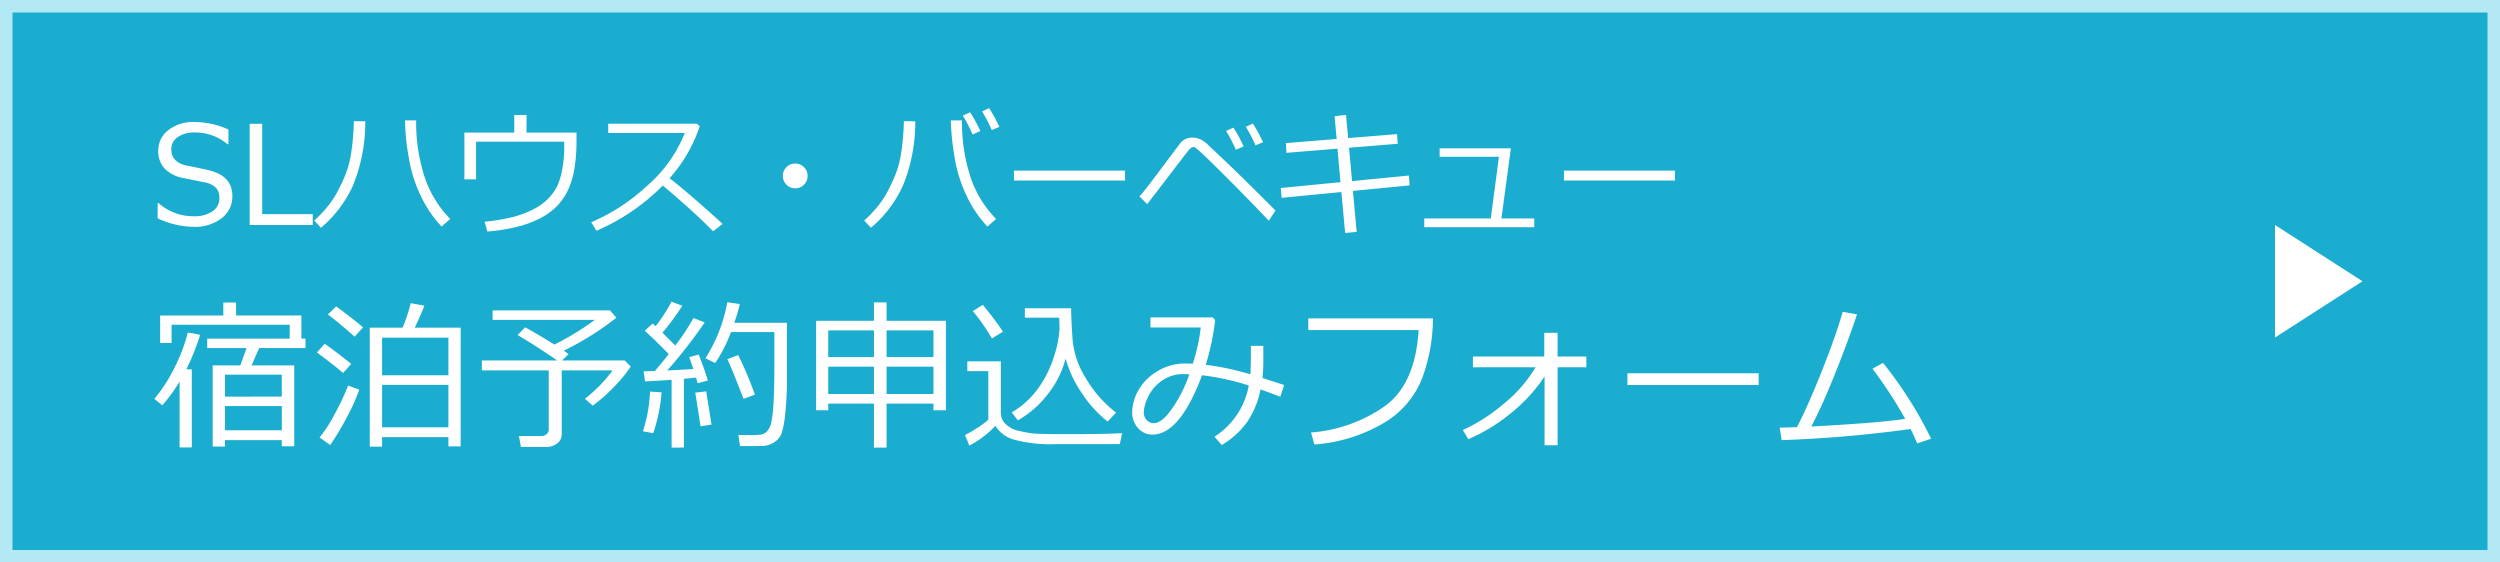 <svg xmlns="http://www.w3.org/2000/svg" width="200" height="45" viewBox="0 0 200 45"><g transform="translate(313 -873)"><path d="M0,0H200V45H0Z" transform="translate(-313 873)" fill="#1badcf"/><path d="M1,1V44H199V1H1M0,0H200V45H0Z" transform="translate(-313 873)" fill="#b3e9f5"/><path d="M10.543.209H6V.724H5.015V-5.77H7.224l.5-1.384H4.577v-.755h6.6V-9.02H1.727v1.46H.813v-2.2H5.865V-10.8H6.887v1.035h5.224v1.854h.33v.755H8.734L8.125-5.77H11.54V.7h-1Zm0-3.479V-5.027H6v1.758ZM6-.578h4.545V-2.514H6ZM2.368.793V-4.475a12.946,12.946,0,0,1-1.384,1.9L.349-3.091A12.16,12.16,0,0,0,1.965-5.6,13.369,13.369,0,0,0,3.028-8.4l.984.184a19.82,19.82,0,0,1-1.1,2.761h.432V.793ZM23.874-.032H18.567V.736h-.984V-8.785h2.628a13.742,13.742,0,0,0,.647-1.961l1.092.2q-.349.9-.768,1.758h3.669v9.5h-.978Zm0-4.945V-7.985H18.567v3.009ZM18.567-.812h5.307v-3.4H18.567Zm-2.2-7.255q-.908-.825-2.133-1.777l.66-.647q1.485,1.1,2.152,1.682ZM15.45-5.161q-.527-.47-2.095-1.644l.622-.692q.8.552,2.12,1.606ZM14.416.6l-.851-.6A11.187,11.187,0,0,0,14.79-1.9a19.858,19.858,0,0,0,1.06-2.253l.889.324a14.518,14.518,0,0,1-.974,2.177A21.011,21.011,0,0,1,14.416.6ZM31.675.755h-2l-.159-.87h1.79a.609.609,0,0,0,.425-.156A.478.478,0,0,0,31.9-.635V-5.37H26.546v-.793H32.57Q31-7.262,29.409-8.195l.6-.622q1.168.647,2.342,1.384a22.3,22.3,0,0,0,3.244-1.98H27.409v-.755H36.8l.514.584A23.676,23.676,0,0,1,33.1-6.944q.254.171.387.279l-.527.5h5.021l.476.489A10.423,10.423,0,0,1,37.118-4.05a12.2,12.2,0,0,1-1.7,1.5L34.792-3.1A11.242,11.242,0,0,0,37.007-5.37H32.938V-.235a.881.881,0,0,1-.355.7A1.373,1.373,0,0,1,31.675.755ZM41.729.806V-4.615q-1.276.089-2.126.127l-.114-.806.9-.025q.527-.609,1.111-1.358-.908-.939-1.923-1.866l.635-.571q.07.057.235.209a12.162,12.162,0,0,0,1.27-1.961l.87.324a19.7,19.7,0,0,1-1.593,2.158l1.028,1.028a17.5,17.5,0,0,0,1.454-2.2l.9.349a38.718,38.718,0,0,1-3,3.847l2.088-.114q-.209-.647-.324-.952l.755-.209q.54,1.377.73,2.082l-.819.209q-.032-.146-.127-.451-.514.063-.965.1v5.5Zm9.229-5.719a27.128,27.128,0,0,1-.14,3.006,7.515,7.515,0,0,1-.3,1.615,1.493,1.493,0,0,1-.59.679,1.8,1.8,0,0,1-1,.292Q48.369.686,47.2.686L47.068-.2q.565.006.99.006a5.116,5.116,0,0,0,.873-.048.845.845,0,0,0,.422-.244,1.407,1.407,0,0,0,.317-.59,8.191,8.191,0,0,0,.2-1.527q.079-1.133.079-2.955V-8.436H46.478A11.24,11.24,0,0,1,45.214-5.96l-.781-.381a12.348,12.348,0,0,0,1.752-4.481l1,.146a13.1,13.1,0,0,1-.444,1.5h4.215ZM47.48-3.091q-.952-2.495-1.295-3.174l.87-.33a29.28,29.28,0,0,1,1.339,3.167ZM44.046-.9l-.425-2.691.876-.1.425,2.66Zm-3.79.559L39.432-.5A11.407,11.407,0,0,0,40-3.675l.927.063A13.276,13.276,0,0,1,40.257-.336ZM62.677-2.71H58.925V.806H57.916V-2.71H54.26v.533h-.971v-7.16h4.627V-10.81h1.009v1.473h4.748v7.16h-1ZM57.916-6.437V-8.569H54.26v2.133Zm1.009-2.133v2.133h3.751V-8.569ZM54.26-3.479h3.656v-2.19H54.26Zm4.666,0h3.751v-2.19H58.925Zm8.423-4.443a14.852,14.852,0,0,0-1.523-2.19l.806-.5q1.022,1.263,1.606,2.146Zm5.9,1.612a7.772,7.772,0,0,1-1.406,2.818,8.012,8.012,0,0,1-2.415,2.12l-.489-.635a6.957,6.957,0,0,0,2.269-2.149,9.07,9.07,0,0,0,1.2-2.609,8.38,8.38,0,0,0,.355-1.92l-.025-.9H69.989v-.755h3.7q.025,1.346.133,2.682A7,7,0,0,0,74.893-4.7a9.45,9.45,0,0,0,2.39,2.707l-.667.717a9.227,9.227,0,0,1-2-2.174A9.221,9.221,0,0,1,73.252-6.31ZM77.587.527q-2.044.006-5.23.006A10.962,10.962,0,0,1,69.148.178a2.569,2.569,0,0,1-1.52-1.111A7.7,7.7,0,0,1,65.546.647L65.2-.2a7.712,7.712,0,0,0,.974-.562,7.024,7.024,0,0,0,.892-.657V-5.307H65.387v-.787h2.679v4.075a1.252,1.252,0,0,0,.419.974,2.172,2.172,0,0,0,.984.508q.565.13,1.06.2t2.875.07q3.072,0,4.367-.083ZM90.733-4.2l-.311.939q-.851-.33-1.581-.584a6.987,6.987,0,0,1-1.06,2.59A6.737,6.737,0,0,1,85.744.6l-.584-.66a6.174,6.174,0,0,0,2.742-4.1,19.828,19.828,0,0,0-3.739-.819Q82.386-.235,80.2-.235a1.486,1.486,0,0,1-1.162-.524,1.845,1.845,0,0,1-.463-1.266,3.644,3.644,0,0,1,.467-1.7,4.141,4.141,0,0,1,1.482-1.536,4.219,4.219,0,0,1,2.3-.657q.292,0,.6.013a14.445,14.445,0,0,0,.635-2.9H80.038V-9.61h4.977l.2.209a19.823,19.823,0,0,1-.755,3.586,21.459,21.459,0,0,1,3.574.762q.038-.463.038-2.279h.99l.006,1.1a12.891,12.891,0,0,1-.07,1.473Q89.578-4.577,90.733-4.2Zm-7.585-.857q-.292-.013-.47-.013a2.9,2.9,0,0,0-1.736.536A3.267,3.267,0,0,0,79.85-3.25,3.131,3.131,0,0,0,79.5-2a.858.858,0,0,0,.235.6.749.749,0,0,0,.571.254q.667,0,1.511-1.241A10.923,10.923,0,0,0,83.148-5.059Zm19.487-4.469a13.9,13.9,0,0,1-.787,4.577,7.171,7.171,0,0,1-3.034,3.72A12.681,12.681,0,0,1,93.146.559L92.885-.4a11.865,11.865,0,0,0,5.853-2.073q2.482-1.755,2.755-6.122h-8.83v-.933Zm8.931,4.646a12.916,12.916,0,0,1-2.691,2.929A13.908,13.908,0,0,1,105.466.133l-.438-.73a14.124,14.124,0,0,0,3.152-2,11.236,11.236,0,0,0,2.669-3.021h-5.015v-.857h5.707v-1.9h1.066v1.9h2.3v.857h-2.3V.622h-1.041Zm17.126.679h-10.5v-.939h10.5ZM140.848-.679a100.982,100.982,0,0,1-10.315.889l-.159-1q.559-.006,1.384-.038.87-1.669,2-4.516t1.66-4.713l1.143.209Q135.846-7.7,134.8-5.091T132.9-.876q5.529-.3,7.516-.616A34.94,34.94,0,0,0,137.8-5.5l.844-.47A32.622,32.622,0,0,1,142.492.1L141.375.47Q141.127-.127,140.848-.679Z" transform="translate(-301 908)" fill="#fff"/><path d="M3.475.145A6.955,6.955,0,0,1,.612-.532V-1.751h.07A4.2,4.2,0,0,0,3.486-.7,2.563,2.563,0,0,0,5-1.093a1.231,1.231,0,0,0,.551-1.05,1.222,1.222,0,0,0-.234-.792,1.563,1.563,0,0,0-.814-.448L2.7-3.749a2.82,2.82,0,0,1-1.523-.76A2,2,0,0,1,.661-5.94a2.029,2.029,0,0,1,.806-1.649,3.241,3.241,0,0,1,2.1-.65,6.668,6.668,0,0,1,2.707.6v1.176H6.2A3.988,3.988,0,0,0,3.566-7.4a2.256,2.256,0,0,0-1.351.371,1.146,1.146,0,0,0-.513.972q0,1,1.171,1.294.677.124,1.507.309a4.687,4.687,0,0,1,1.187.387,2.157,2.157,0,0,1,.58.459,1.728,1.728,0,0,1,.333.585,2.266,2.266,0,0,1,.11.725A2.156,2.156,0,0,1,5.736-.548,3.48,3.48,0,0,1,3.475.145ZM13.02,0H7.976V-8.094h1V-.87H13.02Zm11-.483-.693.607a9.413,9.413,0,0,1-1.59-2.3,11.125,11.125,0,0,1-1.031-3.2A18.2,18.2,0,0,1,20.4-8.368h.892v.086a14.074,14.074,0,0,0,.642,4.332A8.666,8.666,0,0,0,24.02-.483ZM17.22-8.3a13.322,13.322,0,0,1-.983,5.143A9.567,9.567,0,0,1,13.675.22l-.537-.58a9.684,9.684,0,0,0,1.085-1.133,7.569,7.569,0,0,0,.816-1.249A14.764,14.764,0,0,0,15.67-4.12a8.08,8.08,0,0,0,.44-1.754,20.028,20.028,0,0,0,.2-2.43Zm16.9,1.45a13.656,13.656,0,0,1-.177,2.409,6.636,6.636,0,0,1-.513,1.665,4.775,4.775,0,0,1-.857,1.246,5.167,5.167,0,0,1-1.324.972,8.374,8.374,0,0,1-1.869.7A15.217,15.217,0,0,1,26.99.526l-.22-.79A14.874,14.874,0,0,0,29-.631a7.8,7.8,0,0,0,1.668-.628A4.393,4.393,0,0,0,31.8-2.052a4.3,4.3,0,0,0,.768-1.034,5.713,5.713,0,0,0,.4-1.311,9.543,9.543,0,0,0,.172-1.893l-.005-.376H26.087v3.013h-.935V-7.391h3.991V-8.8h.978v1.407h4ZM45.81-.086,45.047.5Q43.576-1.01,41.024-3.158A16.788,16.788,0,0,1,35.712.462L35.3-.22a15.479,15.479,0,0,0,4.407-2.86,11,11,0,0,0,3.075-4.278H36.658V-8.1h7.1l.22.2a11.851,11.851,0,0,1-2.412,4.157Q43.205-2.465,45.81-.086Zm4.818-3.84a.952.952,0,0,1,.29-.7.952.952,0,0,1,.7-.29.952.952,0,0,1,.7.29.952.952,0,0,1,.29.7.952.952,0,0,1-.29.7.952.952,0,0,1-.7.29.952.952,0,0,1-.7-.29A.952.952,0,0,1,50.628-3.926ZM67.687-.483l-.693.607a9.353,9.353,0,0,1-1.63-2.385,11.187,11.187,0,0,1-1.012-3.26,19.3,19.3,0,0,1-.285-2.847h.892v.086A14.082,14.082,0,0,0,65.6-3.961,8.663,8.663,0,0,0,67.687-.483ZM61.22-8.3a13.322,13.322,0,0,1-.983,5.143A9.567,9.567,0,0,1,57.675.22l-.537-.58a9.684,9.684,0,0,0,1.085-1.133,7.569,7.569,0,0,0,.816-1.249A14.765,14.765,0,0,0,59.67-4.12a8.081,8.081,0,0,0,.44-1.754,20.028,20.028,0,0,0,.2-2.43Zm6.73.451-.612.252a9.94,9.94,0,0,0-.773-1.482l.564-.269A13.177,13.177,0,0,1,67.95-7.853Zm-1.525.328-.618.279a11.888,11.888,0,0,0-.779-1.509l.58-.263A11.353,11.353,0,0,1,66.424-7.525ZM78-3.556H69.115v-.795H78Zm12.042,2.4L89.5-.349Q88.005-1.923,86.332-3.6T84.16-5.726a5.927,5.927,0,0,0-.564-.481.307.307,0,0,0-.129-.03.406.406,0,0,0-.14.038,1.486,1.486,0,0,0-.354.368q-.263.33-1.719,2.237L79.777-1.67l-.618-.607q.381-.435.988-1.241l2.267-3.013a1.175,1.175,0,0,1,.983-.457,1.671,1.671,0,0,1,.561.1,2.254,2.254,0,0,1,.706.494l1.622,1.536Q87.484-3.717,90.041-1.155Zm-.994-5.468-.612.252a9.94,9.94,0,0,0-.773-1.482l.564-.263A13.008,13.008,0,0,1,89.047-6.623ZM87.49-6.29l-.618.274a12.489,12.489,0,0,0-.784-1.509l.585-.263A11.115,11.115,0,0,1,87.49-6.29Zm13.277,3.121-4.533.44.3,3.282-.924.086-.3-3.276-4.775.462-.075-.784,4.78-.467L95-6.107l-4.082.333-.048-.779,4.061-.328L94.768-8.7l.913-.107.172,1.853,3.91-.317.054.773-3.894.317.242,2.669,4.544-.446ZM110.741.177h-8.8v-.7h5.323l.65-4.931h-4.743v-.682h5.7l-.757,5.613h2.626ZM122-3.556h-8.884v-.795H122Z" transform="translate(-301 891)" fill="#fff"/><path d="M4.5,0,9,7H0Z" transform="translate(-124 891) rotate(90)" fill="#fff"/></g></svg>